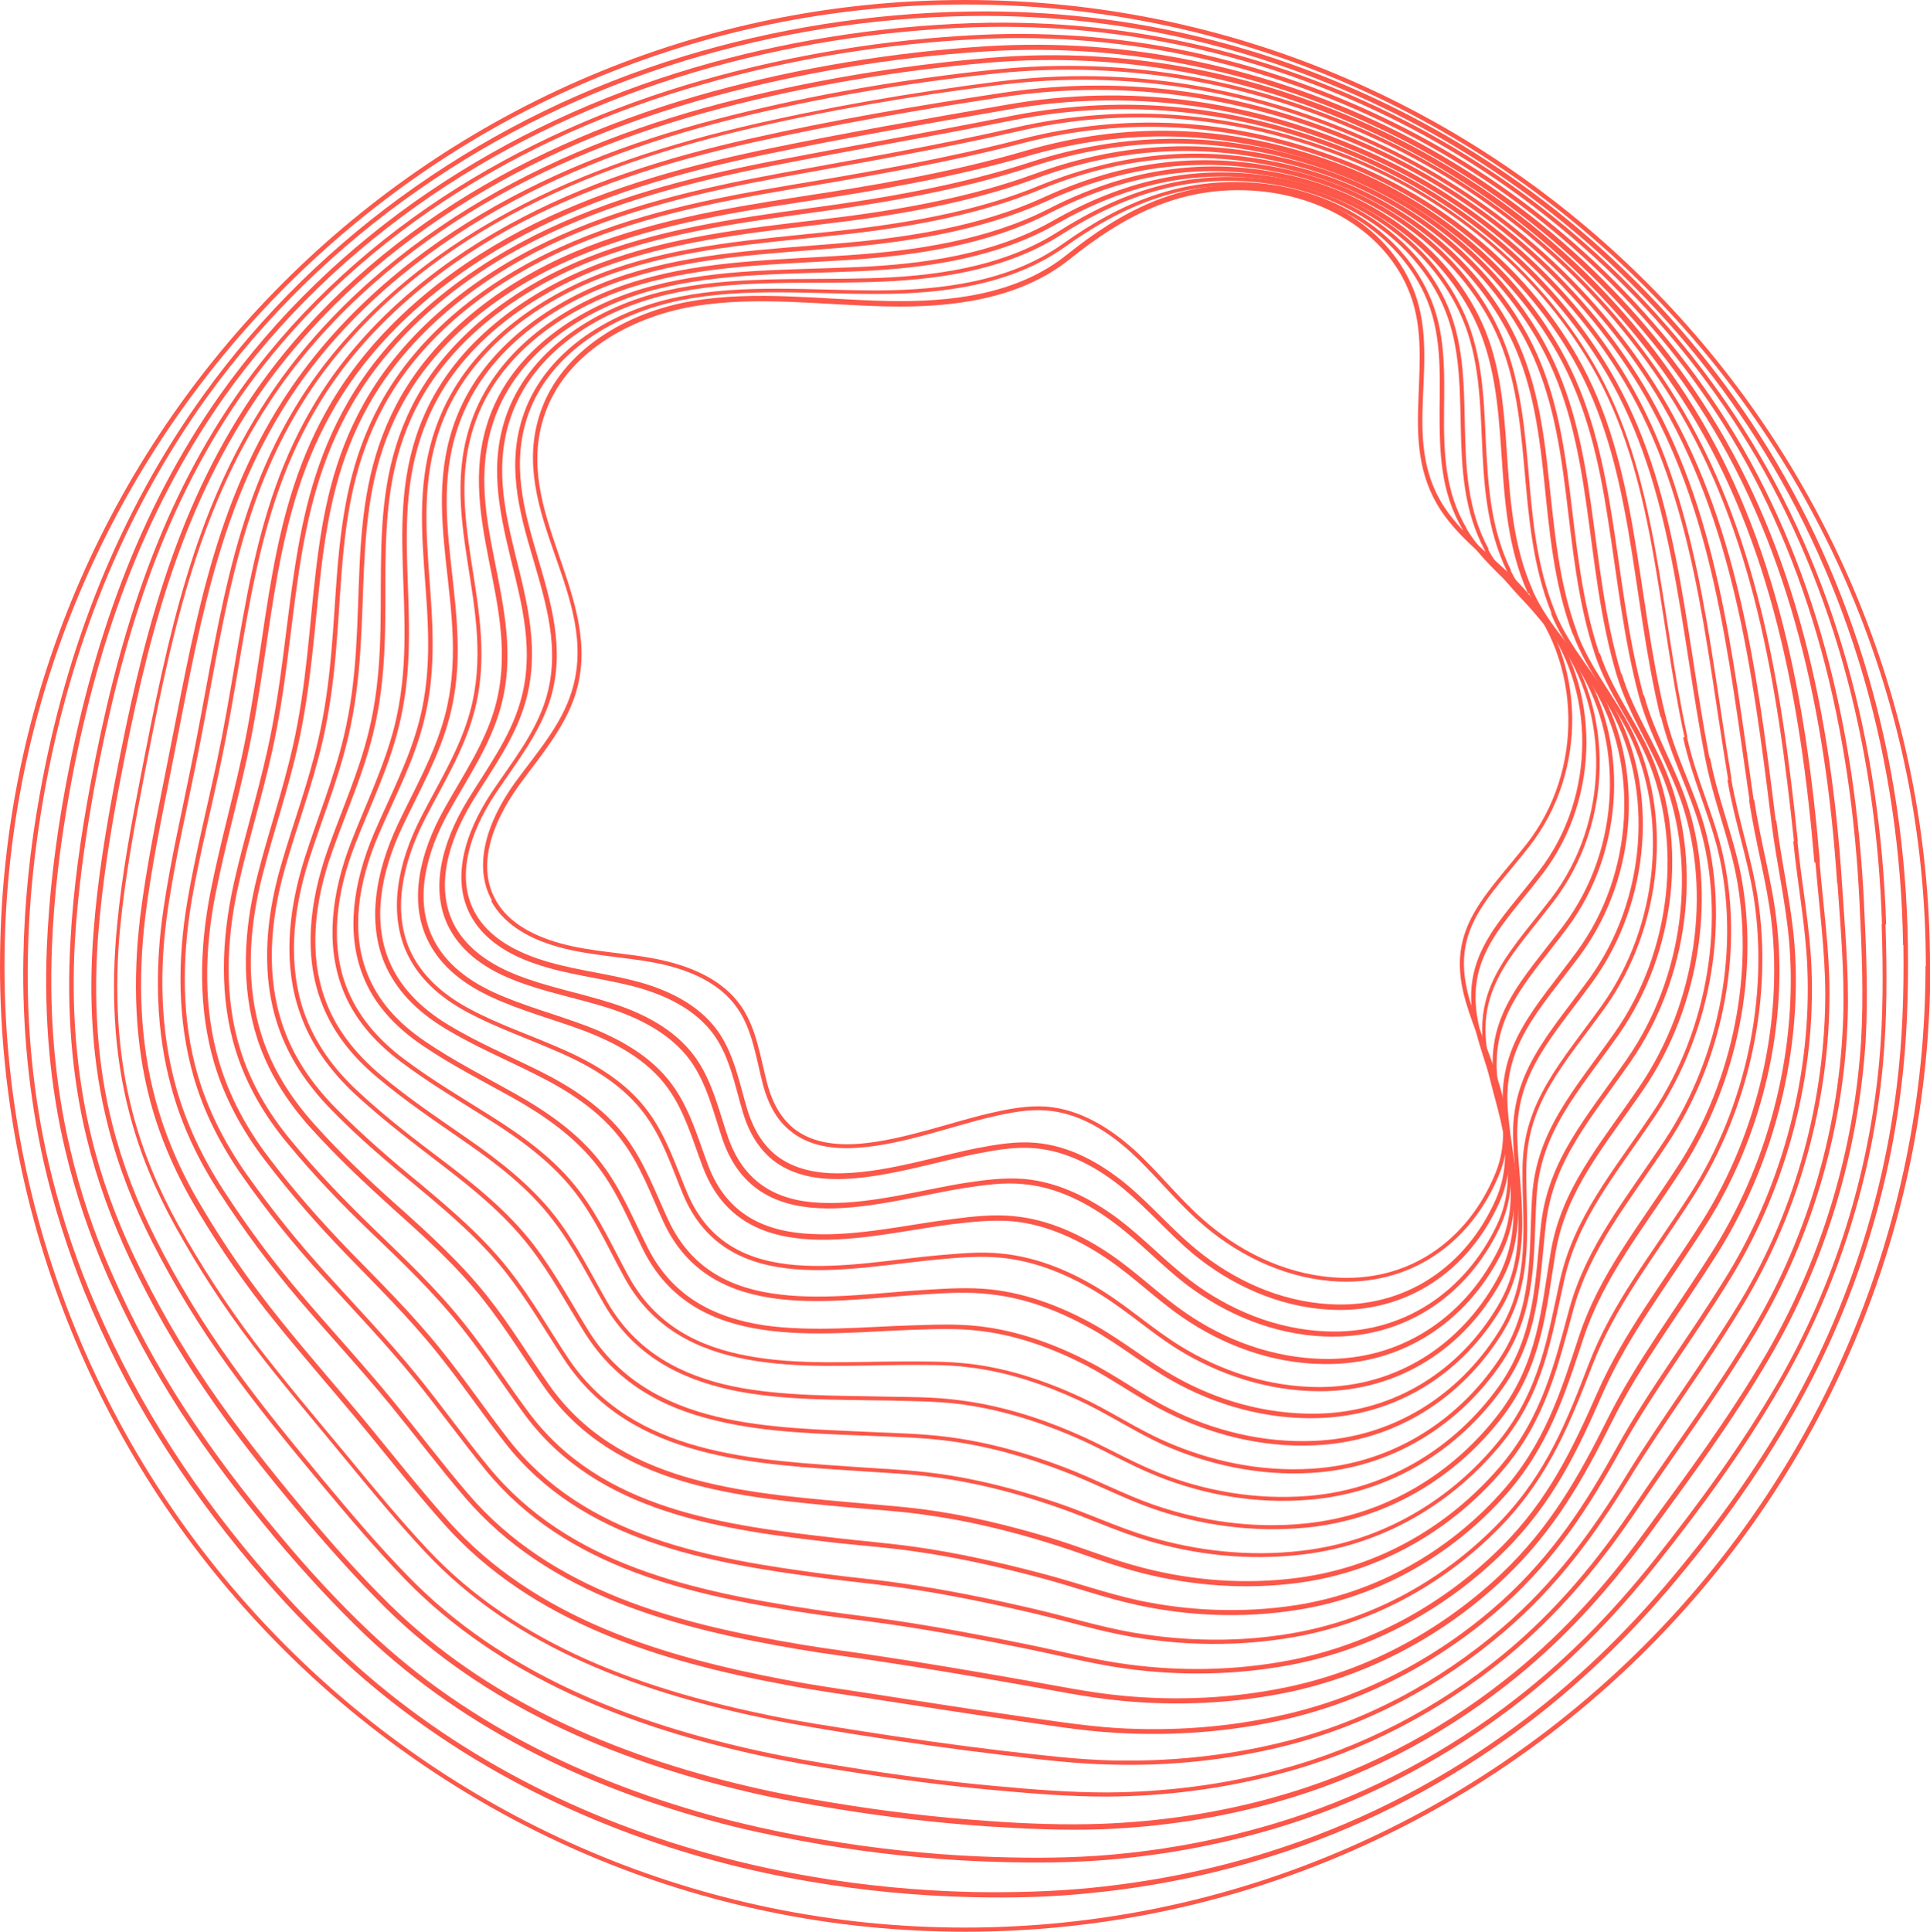 <?xml version="1.0" encoding="UTF-8"?> <svg xmlns="http://www.w3.org/2000/svg" id="Layer_2" data-name="Layer 2" viewBox="0 0 60.29 60.33"><defs><style> .cls-1 { fill: #fc5749; fill-rule: evenodd; } </style></defs><g id="Layer_1-2" data-name="Layer 1"><g><path class="cls-1" d="M60.15,30.17c0,16.57-13.45,30.03-30.01,30.03S.14,46.74.14,30.17,13.58.14,30.15.14s30.01,13.45,30.01,30.03ZM60.29,30.17C60.29,13.52,46.79,0,30.15,0S0,13.52,0,30.17s13.51,30.16,30.15,30.16,30.15-13.52,30.15-30.16Z"></path><path class="cls-1" d="M59.46,29.52c.02,1.51-.03,2.98-.21,4.42-.44,3.58-1.58,7.01-3.32,10.07-1.14,2.01-2.49,3.85-3.95,5.56-1.48,1.73-3.13,3.28-5.02,4.62-2.2,1.57-4.67,2.81-7.31,3.64-1.8.57-3.66.94-5.57,1.13-1.21.12-2.45.15-3.7.13-1.7-.04-3.38-.2-5.01-.48-.95-.16-1.88-.36-2.79-.6-4.38-1.15-8.42-3.21-11.69-6.21-1.03-.94-2-1.96-2.9-3.03-1.08-1.28-2.07-2.63-2.95-4.05-.87-1.41-1.62-2.89-2.26-4.44-.53-1.29-.95-2.62-1.27-4-.47-2.05-.68-4.18-.64-6.37h0c.03-1.73.21-3.42.5-5.07.81-4.58,2.48-8.8,5.09-12.43,1.81-2.51,4.06-4.7,6.6-6.47,2.52-1.76,5.32-3.12,8.32-4.04,2.82-.86,5.82-1.35,8.9-1.4,5.09-.08,9.88,1.19,14.09,3.46,4.25,2.3,7.87,5.65,10.47,9.71,2.93,4.58,4.52,10.02,4.61,15.85ZM59.6,29.51h0c-.09-5.85-1.69-11.32-4.63-15.92-2.62-4.08-6.25-7.45-10.52-9.76C40.22,1.55,35.41.28,30.29.36c-3.1.05-6.11.54-8.94,1.4-3.02.92-5.83,2.29-8.36,4.06-2.55,1.78-4.81,3.98-6.63,6.51-2.63,3.65-4.3,7.88-5.12,12.49-.3,1.66-.48,3.36-.51,5.09-.04,2.2.18,4.35.64,6.41.32,1.39.75,2.73,1.27,4.03.64,1.56,1.39,3.04,2.27,4.46.88,1.42,1.88,2.78,2.96,4.06.91,1.08,1.88,2.1,2.92,3.05,3.29,3.01,7.35,5.09,11.75,6.25.92.24,1.85.44,2.8.6,1.64.28,3.32.44,5.03.48,1.26.03,2.5,0,3.72-.13,1.92-.19,3.79-.57,5.6-1.14,2.66-.83,5.13-2.08,7.35-3.66,1.9-1.35,3.56-2.91,5.05-4.65,1.47-1.72,2.82-3.57,3.96-5.58,1.75-3.07,2.9-6.52,3.34-10.12.18-1.45.23-2.93.21-4.44Z"></path><path class="cls-1" d="M58.78,28.87c.05,1.48.05,2.91-.08,4.33-.33,3.51-1.41,6.94-3.15,9.96-1.15,1.99-2.48,3.8-3.85,5.53-1.38,1.74-2.9,3.29-4.74,4.66-2.14,1.59-4.57,2.84-7.21,3.62-1.79.53-3.63.86-5.5.99-1.19.08-2.4.07-3.62.02-1.65-.07-3.3-.25-4.9-.52-.93-.15-1.84-.34-2.74-.56-4.28-1.07-8.31-2.96-11.47-5.96-.99-.94-1.92-1.95-2.8-3.01-1.06-1.26-2.05-2.56-2.94-3.92-.88-1.35-1.64-2.76-2.29-4.25-.55-1.24-.99-2.54-1.3-3.88-.47-2-.65-4.09-.57-6.24.06-1.69.27-3.34.56-4.96.82-4.51,2.26-8.64,4.8-12.25,1.76-2.49,4-4.62,6.51-6.33,2.49-1.69,5.26-2.97,8.22-3.85,2.78-.82,5.74-1.3,8.75-1.4,4.93-.15,9.57,1.02,13.68,3.19,4.15,2.2,7.69,5.44,10.21,9.4,2.84,4.47,4.26,9.77,4.44,15.42ZM58.92,28.87c-.18-5.67-1.61-11.01-4.46-15.49-2.53-3.98-6.09-7.24-10.26-9.45-4.13-2.18-8.8-3.36-13.76-3.21-3.03.1-6,.58-8.78,1.4-2.97.88-5.75,2.17-8.26,3.87-2.52,1.71-4.77,3.86-6.54,6.36-2.55,3.62-4,7.78-4.83,12.31-.3,1.63-.5,3.29-.57,4.99-.08,2.16.1,4.27.58,6.28.32,1.35.76,2.65,1.31,3.9.66,1.49,1.42,2.91,2.3,4.27.89,1.36,1.89,2.67,2.95,3.94.89,1.06,1.82,2.07,2.81,3.02,3.18,3.02,7.22,4.92,11.53,5.99.9.22,1.82.4,2.75.56,1.61.27,3.26.45,4.92.52,1.24.05,2.44.06,3.64-.02,1.88-.13,3.73-.46,5.53-.99,2.65-.78,5.1-2.04,7.25-3.64,1.84-1.37,3.38-2.94,4.76-4.68,1.38-1.74,2.71-3.55,3.86-5.55,1.75-3.04,2.85-6.49,3.17-10.02.13-1.42.13-2.86.08-4.35Z"></path><path class="cls-1" d="M58.09,28.22c.07,1.46.13,2.85.05,4.25-.21,3.44-1.24,6.87-2.99,9.86-1.16,1.98-2.48,3.75-3.76,5.5-1.27,1.74-2.67,3.31-4.45,4.69-2.07,1.62-4.48,2.87-7.1,3.6-1.77.5-3.6.77-5.43.84-1.17.04-2.34,0-3.55-.09-1.61-.11-3.21-.3-4.79-.56-.91-.15-1.81-.31-2.69-.52-4.19-.98-8.19-2.7-11.24-5.71-.95-.94-1.84-1.94-2.7-2.98-1.03-1.24-2.03-2.5-2.92-3.8-.88-1.29-1.65-2.64-2.33-4.06-.57-1.2-1.03-2.45-1.34-3.75-.47-1.94-.63-4-.51-6.11.1-1.65.33-3.26.62-4.86.83-4.43,2.05-8.49,4.51-12.07,1.7-2.46,3.93-4.54,6.42-6.18,2.47-1.62,5.2-2.83,8.11-3.65,2.73-.78,5.65-1.26,8.59-1.4,4.76-.23,9.27.86,13.28,2.92,4.05,2.09,7.51,5.23,9.95,9.08,2.75,4.35,4.01,9.52,4.27,15ZM58.23,28.22c-.27-5.5-1.53-10.69-4.29-15.06-2.45-3.87-5.93-7.03-10-9.13-4.04-2.08-8.57-3.17-13.35-2.94-2.95.14-5.88.63-8.63,1.41-2.92.83-5.67,2.04-8.15,3.67-2.5,1.65-4.74,3.75-6.45,6.22-2.48,3.6-3.71,7.68-4.54,12.13-.3,1.6-.53,3.22-.62,4.88-.12,2.12.03,4.19.51,6.15.32,1.31.78,2.57,1.35,3.78.68,1.43,1.45,2.78,2.34,4.08.89,1.31,1.89,2.57,2.93,3.81.87,1.04,1.76,2.04,2.71,2.99,3.07,3.03,7.1,4.76,11.31,5.75.88.21,1.78.37,2.7.52,1.58.26,3.19.45,4.81.56,1.21.08,2.39.13,3.56.09,1.84-.07,3.68-.35,5.46-.85,2.64-.74,5.06-2,7.15-3.63,1.79-1.39,3.2-2.97,4.48-4.72,1.28-1.75,2.6-3.53,3.76-5.51,1.76-3,2.79-6.46,3.01-9.92h0c.08-1.4.02-2.8-.05-4.26Z"></path><path class="cls-1" d="M57.4,27.58c.1,1.44.22,2.79.18,4.16-.1,3.37-1.07,6.8-2.82,9.75-1.17,1.97-2.47,3.7-3.66,5.47-1.17,1.74-2.45,3.32-4.17,4.73-2.01,1.64-4.39,2.9-7,3.59-1.76.47-3.57.69-5.36.7-1.15,0-2.29-.09-3.47-.2-1.56-.14-3.13-.35-4.68-.6-.89-.14-1.77-.29-2.64-.48-4.1-.89-8.08-2.44-11.02-5.46-.91-.93-1.76-1.93-2.61-2.95-1.01-1.22-2.01-2.43-2.9-3.68-.89-1.24-1.67-2.51-2.36-3.87-.59-1.15-1.06-2.36-1.38-3.62-.48-1.89-.6-3.91-.44-5.97.13-1.61.38-3.18.68-4.75.83-4.35,1.83-8.34,4.22-11.9,1.65-2.43,3.86-4.47,6.32-6.03,2.44-1.56,5.14-2.68,8-3.46,2.7-.73,5.57-1.22,8.44-1.4,4.6-.3,8.96.69,12.88,2.65,3.94,1.99,7.33,5.01,9.68,8.76,2.65,4.24,3.75,9.27,4.1,14.57ZM57.54,27.57c-.35-5.32-1.45-10.38-4.12-14.64-2.36-3.77-5.77-6.81-9.74-8.81-3.95-1.97-8.33-2.97-12.96-2.67-2.88.19-5.76.67-8.47,1.41-2.88.79-5.59,1.92-8.04,3.48-2.48,1.58-4.71,3.63-6.36,6.07-2.4,3.57-3.41,7.57-4.25,11.95-.3,1.57-.56,3.15-.68,4.77-.16,2.07-.04,4.11.45,6.02.32,1.28.8,2.49,1.39,3.65.7,1.37,1.48,2.65,2.38,3.89.9,1.25,1.9,2.47,2.91,3.68.85,1.02,1.7,2.02,2.61,2.96,2.96,3.04,6.97,4.6,11.09,5.5.87.19,1.75.34,2.65.48,1.55.25,3.13.46,4.69.6,1.19.11,2.33.2,3.49.2,1.8-.01,3.62-.24,5.39-.71,2.63-.69,5.02-1.96,7.05-3.61,1.73-1.42,3.02-3,4.2-4.76,1.19-1.77,2.49-3.51,3.66-5.47,1.76-2.97,2.74-6.43,2.84-9.82.04-1.37-.09-2.73-.18-4.17Z"></path><path class="cls-1" d="M56.71,26.93c.12,1.41.3,2.73.31,4.07,0,3.3-.9,6.74-2.66,9.65-1.18,1.95-2.46,3.64-3.56,5.44-1.07,1.74-2.22,3.33-3.89,4.76-1.95,1.67-4.29,2.94-6.89,3.57-1.75.43-3.53.6-5.29.56-1.13-.03-2.24-.17-3.4-.3-1.52-.18-3.05-.4-4.58-.64-.88-.14-1.74-.27-2.59-.44-4-.81-7.96-2.18-10.8-5.21-.87-.93-1.68-1.91-2.51-2.92-.99-1.19-1.99-2.37-2.89-3.55-.89-1.18-1.68-2.39-2.4-3.68-.61-1.11-1.1-2.27-1.42-3.5-.48-1.84-.58-3.82-.38-5.84.16-1.57.44-3.11.74-4.65.83-4.28,1.61-8.19,3.94-11.72,1.58-2.4,3.8-4.39,6.23-5.89,2.42-1.49,5.08-2.53,7.9-3.27,2.65-.69,5.48-1.17,8.28-1.41,4.43-.38,8.65.52,12.48,2.39,3.84,1.88,7.15,4.8,9.42,8.44,2.56,4.13,3.5,9.02,3.93,14.15ZM56.85,26.92h0c-.43-5.15-1.38-10.06-3.95-14.21-2.28-3.67-5.61-6.61-9.47-8.5-3.85-1.88-8.1-2.78-12.56-2.4-2.81.24-5.65.72-8.31,1.41-2.83.74-5.5,1.79-7.93,3.29-2.45,1.51-4.68,3.51-6.27,5.93-2.33,3.54-3.12,7.47-3.96,11.77-.3,1.54-.59,3.08-.74,4.66-.2,2.03-.11,4.03.38,5.89.32,1.24.81,2.41,1.43,3.53.72,1.3,1.51,2.52,2.41,3.7.9,1.19,1.91,2.36,2.89,3.56.83,1.01,1.64,1.99,2.51,2.92,2.85,3.05,6.84,4.43,10.87,5.25.85.17,1.72.31,2.59.45,1.52.24,3.06.46,4.58.64,1.16.14,2.28.28,3.41.3,1.77.05,3.56-.13,5.32-.56,2.62-.64,4.99-1.92,6.95-3.6,1.68-1.44,2.84-3.04,3.91-4.79,1.1-1.79,2.38-3.48,3.56-5.44,1.76-2.93,2.69-6.39,2.68-9.72,0-1.35-.19-2.66-.31-4.08Z"></path><path class="cls-1" d="M56.02,26.28c.14,1.39.39,2.67.44,3.98.13,3.23-.74,6.67-2.49,9.54-1.19,1.94-2.46,3.59-3.46,5.4-.96,1.74-1.99,3.34-3.6,4.8-1.88,1.69-4.2,2.96-6.79,3.55-1.74.4-3.5.52-5.21.42-1.1-.07-2.19-.25-3.32-.41-1.47-.21-2.97-.45-4.47-.68-.86-.13-1.71-.25-2.54-.41-3.9-.73-7.85-1.92-10.57-4.96-.83-.93-1.6-1.9-2.41-2.89-.96-1.17-1.97-2.3-2.87-3.43-.9-1.12-1.7-2.26-2.43-3.5-.64-1.06-1.13-2.18-1.45-3.37-.48-1.79-.55-3.73-.31-5.71.19-1.53.5-3.03.8-4.54.84-4.2,1.4-8.04,3.65-11.54,1.53-2.38,3.73-4.31,6.14-5.74,2.39-1.42,5.02-2.39,7.79-3.08,2.61-.65,5.4-1.12,8.13-1.41,4.27-.45,8.34.35,12.08,2.12,3.74,1.77,6.97,4.59,9.15,8.13,2.47,4.02,3.24,8.78,3.76,13.72ZM56.16,26.27c-.51-4.97-1.3-9.74-3.78-13.78-2.19-3.56-5.45-6.4-9.21-8.18-3.76-1.78-7.86-2.58-12.16-2.13-2.74.29-5.53.76-8.15,1.42-2.78.69-5.42,1.66-7.83,3.09-2.43,1.44-4.64,3.39-6.18,5.79-2.26,3.51-2.82,7.37-3.67,11.59-.3,1.51-.61,3.02-.8,4.55-.24,1.99-.17,3.95.31,5.76.32,1.2.83,2.34,1.47,3.41.74,1.24,1.54,2.39,2.45,3.51.91,1.13,1.91,2.26,2.87,3.43.81.99,1.58,1.96,2.41,2.89,2.74,3.06,6.72,4.27,10.65,5,.83.16,1.68.28,2.54.41,1.5.23,3,.47,4.47.68,1.14.16,2.23.35,3.33.41,1.73.1,3.5-.02,5.26-.42,2.61-.6,4.95-1.88,6.85-3.58,1.62-1.46,2.66-3.07,3.63-4.83,1-1.81,2.27-3.46,3.46-5.4,1.77-2.9,2.64-6.36,2.51-9.62-.05-1.32-.3-2.6-.44-3.99h0Z"></path><path class="cls-1" d="M55.33,25.63c.17,1.37.47,2.6.57,3.89.24,3.16-.57,6.6-2.33,9.44-1.2,1.92-2.45,3.54-3.36,5.37-.87,1.74-1.76,3.35-3.32,4.83-1.82,1.72-4.11,2.99-6.68,3.53-1.73.36-3.47.43-5.14.27-1.08-.1-2.13-.33-3.25-.52-1.43-.25-2.89-.5-4.36-.72-.84-.13-1.67-.23-2.49-.37-3.81-.64-7.74-1.65-10.35-4.7-.79-.92-1.52-1.89-2.31-2.86-.94-1.15-1.95-2.24-2.86-3.31-.91-1.06-1.71-2.14-2.47-3.31-.66-1.02-1.17-2.09-1.49-3.25-.48-1.74-.53-3.64-.24-5.57.22-1.49.56-2.95.86-4.44.85-4.13,1.18-7.89,3.36-11.36,1.47-2.35,3.66-4.23,6.04-5.59,2.37-1.35,4.96-2.24,7.68-2.89,2.57-.61,5.31-1.08,7.98-1.41,4.1-.52,8.04.18,11.68,1.85,3.64,1.66,6.79,4.38,8.89,7.81,2.38,3.91,3,8.53,3.59,13.3ZM55.47,25.62c-.59-4.79-1.22-9.43-3.61-13.35-2.11-3.46-5.28-6.19-8.95-7.86-3.67-1.68-7.63-2.39-11.76-1.86-2.67.34-5.41.81-7.99,1.42-2.74.65-5.34,1.54-7.72,2.9-2.4,1.37-4.61,3.28-6.09,5.64-2.19,3.49-2.53,7.27-3.38,11.41-.3,1.49-.64,2.95-.86,4.44-.29,1.95-.24,3.87.25,5.63.32,1.17.84,2.26,1.51,3.28.76,1.17,1.57,2.26,2.48,3.33.91,1.07,1.92,2.15,2.86,3.3.79.97,1.52,1.94,2.31,2.86,2.63,3.07,6.59,4.1,10.43,4.75.81.14,1.65.24,2.49.37,1.47.22,2.93.47,4.36.72,1.12.19,2.17.42,3.26.52,1.69.16,3.45.09,5.19-.27,2.6-.55,4.92-1.83,6.75-3.57,1.57-1.49,2.47-3.11,3.35-4.87.91-1.83,2.16-3.44,3.36-5.36h0c1.77-2.86,2.59-6.33,2.35-9.52-.1-1.29-.4-2.53-.57-3.9Z"></path><path class="cls-1" d="M54.64,24.99c.2,1.35.55,2.54.7,3.81.35,3.09-.4,6.53-2.16,9.33-1.21,1.91-2.45,3.48-3.27,5.34-.77,1.74-1.53,3.37-3.03,4.86-1.75,1.74-4.02,3.02-6.58,3.52-1.71.33-3.43.35-5.07.13-1.06-.14-2.08-.41-3.17-.63-1.38-.28-2.81-.55-4.25-.76-.82-.12-1.64-.21-2.43-.33-3.71-.56-7.62-1.39-10.12-4.45-.75-.91-1.44-1.88-2.21-2.83-.92-1.13-1.92-2.17-2.84-3.19-.91-1-1.73-2.02-2.51-3.12-.68-.97-1.21-2.01-1.53-3.12-.49-1.69-.5-3.55-.18-5.44.25-1.45.62-2.88.92-4.33.85-4.05.97-7.74,3.07-11.19,1.41-2.32,3.6-4.15,5.95-5.45,2.35-1.29,4.9-2.09,7.58-2.69,2.53-.56,5.23-1.03,7.82-1.42,3.94-.59,7.73.02,11.28,1.58,3.54,1.56,6.61,4.16,8.62,7.49,2.28,3.8,2.75,8.28,3.42,12.87ZM54.78,24.97h0c-.67-4.61-1.14-9.11-3.43-12.93-2.02-3.35-5.12-5.98-8.68-7.55-3.58-1.58-7.39-2.19-11.36-1.59-2.6.39-5.3.85-7.83,1.42-2.69.6-5.26,1.41-7.61,2.71-2.38,1.31-4.58,3.16-6,5.5-2.11,3.46-2.23,7.16-3.09,11.23-.31,1.46-.67,2.88-.92,4.34-.33,1.91-.31,3.78.18,5.5.32,1.13.86,2.18,1.55,3.16.78,1.11,1.6,2.13,2.52,3.13.92,1.01,1.92,2.05,2.84,3.18.77.95,1.46,1.91,2.21,2.83,2.52,3.09,6.47,3.94,10.21,4.5.8.12,1.61.21,2.44.33,1.44.21,2.87.48,4.24.76,1.09.22,2.12.49,3.18.63,1.65.22,3.39.2,5.12-.13,2.59-.5,4.88-1.79,6.65-3.55,1.52-1.51,2.29-3.15,3.06-4.91.82-1.86,2.05-3.42,3.26-5.32,1.78-2.83,2.54-6.3,2.18-9.42-.14-1.26-.5-2.46-.7-3.81Z"></path><path class="cls-1" d="M53.96,24.34c.22,1.32.64,2.48.83,3.72.46,3.02-.22,6.46-1.99,9.23-1.22,1.9-2.45,3.42-3.17,5.31-.67,1.74-1.3,3.38-2.75,4.9-1.69,1.77-3.92,3.05-6.47,3.5-1.7.3-3.4.26-5-.01-1.04-.18-2.03-.49-3.1-.74-1.33-.31-2.73-.6-4.14-.8-.81-.12-1.6-.19-2.38-.29-3.61-.48-7.51-1.13-9.9-4.2-.71-.91-1.36-1.87-2.11-2.8-.89-1.11-1.9-2.11-2.83-3.06-.92-.95-1.75-1.89-2.54-2.93-.71-.93-1.24-1.92-1.56-2.99-.49-1.64-.48-3.46-.11-5.3.28-1.41.67-2.8.98-4.23.86-3.97.75-7.59,2.78-11.01,1.36-2.29,3.53-4.08,5.86-5.3,2.32-1.22,4.84-1.95,7.47-2.5,2.49-.52,5.14-.98,7.67-1.42,3.77-.66,7.42-.15,10.88,1.32,3.43,1.45,6.43,3.95,8.36,7.18,2.19,3.69,2.51,8.03,3.25,12.45ZM54.09,24.32c-.74-4.43-1.06-8.8-3.26-12.5-1.94-3.25-4.96-5.77-8.42-7.23-3.48-1.47-7.16-1.99-10.96-1.32-2.53.44-5.18.9-7.67,1.42-2.65.56-5.17,1.29-7.51,2.51-2.35,1.24-4.54,3.04-5.91,5.35-2.04,3.43-1.94,7.06-2.8,11.05-.31,1.43-.7,2.81-.98,4.23-.37,1.87-.38,3.7.11,5.37.33,1.1.87,2.1,1.59,3.04.8,1.05,1.63,2,2.55,2.95.92.95,1.93,1.94,2.82,3.05.75.93,1.4,1.89,2.11,2.8,2.41,3.1,6.34,3.77,9.99,4.25.78.1,1.58.18,2.38.29,1.41.2,2.8.49,4.13.8,1.07.25,2.06.56,3.1.74,1.62.28,3.33.31,5.05.01,2.58-.45,4.84-1.75,6.55-3.54,1.46-1.54,2.1-3.19,2.78-4.94.72-1.88,1.95-3.4,3.16-5.29,1.79-2.79,2.48-6.27,2.01-9.32-.19-1.24-.6-2.4-.83-3.72Z"></path><path class="cls-1" d="M53.27,23.69c.25,1.3.72,2.42.96,3.63.58,2.95-.05,6.39-1.83,9.12-1.23,1.89-2.44,3.37-3.07,5.28-.57,1.73-1.07,3.39-2.47,4.93-1.62,1.79-3.83,3.08-6.37,3.48-1.69.26-3.37.18-4.93-.15-1.01-.22-1.98-.57-3.02-.84-1.29-.34-2.65-.65-4.03-.84-.79-.11-1.57-.17-2.33-.26-3.52-.4-7.4-.87-9.68-3.95-.67-.9-1.28-1.86-2.01-2.77-.87-1.09-1.88-2.04-2.81-2.94-.92-.89-1.77-1.77-2.58-2.75-.73-.88-1.28-1.83-1.6-2.87-.49-1.59-.45-3.37-.04-5.17.31-1.38.73-2.72,1.04-4.12.86-3.9.54-7.44,2.49-10.83,1.3-2.26,3.46-4,5.76-5.15,2.3-1.15,4.78-1.8,7.36-2.31,2.45-.48,5.05-.93,7.51-1.42,3.61-.72,7.11-.31,10.48,1.05,3.33,1.35,6.25,3.74,8.09,6.86,2.1,3.58,2.26,7.79,3.08,12.03ZM53.4,23.67c-.81-4.25-.98-8.48-3.09-12.07-1.85-3.15-4.8-5.56-8.16-6.92-3.39-1.37-6.92-1.78-10.56-1.06-2.46.49-5.06.95-7.51,1.42-2.6.51-5.09,1.16-7.4,2.32h0c-2.32,1.17-4.51,2.92-5.82,5.21-1.96,3.41-1.64,6.96-2.51,10.87-.31,1.4-.73,2.74-1.04,4.12-.41,1.82-.45,3.62.05,5.24.33,1.06.88,2.02,1.63,2.92.81.98,1.66,1.87,2.59,2.76.93.89,1.93,1.84,2.8,2.93.73.91,1.34,1.86,2.01,2.77,2.3,3.11,6.22,3.6,9.77,4.01.76.08,1.54.14,2.33.25,1.38.19,2.74.5,4.02.84,1.05.28,2.01.63,3.03.85,1.58.34,3.28.42,4.98.15,2.57-.4,4.81-1.71,6.45-3.52,1.41-1.56,1.92-3.23,2.5-4.98.63-1.9,1.84-3.37,3.06-5.25,1.79-2.76,2.43-6.24,1.85-9.23-.24-1.21-.71-2.33-.96-3.63Z"></path><path class="cls-1" d="M52.58,23.04c.28,1.28.8,2.36,1.09,3.54.69,2.88.12,6.33-1.66,9.02-1.24,1.87-2.44,3.31-2.98,5.25-.47,1.73-.85,3.4-2.18,4.96-1.56,1.82-3.74,3.12-6.26,3.46-1.68.23-3.34.09-4.86-.3-.99-.25-1.92-.64-2.94-.95-1.24-.37-2.57-.7-3.93-.88-.77-.1-1.54-.15-2.28-.22-3.42-.31-7.29-.6-9.45-3.7-.63-.9-1.2-1.85-1.91-2.74-.85-1.07-1.86-1.98-2.8-2.82-.93-.83-1.79-1.64-2.61-2.56-.75-.84-1.31-1.74-1.63-2.74-.5-1.54-.43-3.28.02-5.03.34-1.34.79-2.64,1.1-4.01.43-1.92.52-3.74.73-5.52.21-1.76.54-3.46,1.48-5.14,1.25-2.23,3.4-3.92,5.67-5.01,2.27-1.08,4.72-1.65,7.26-2.12,2.41-.44,4.97-.88,7.36-1.43,3.44-.79,6.8-.48,10.08.78,3.23,1.24,6.07,3.52,7.83,6.54,2.01,3.46,2.03,7.54,2.91,11.6ZM52.71,23.01c-.88-4.07-.91-8.16-2.92-11.64-1.77-3.04-4.64-5.35-7.9-6.6-3.3-1.27-6.69-1.58-10.16-.79-2.39.55-4.94.99-7.35,1.43h0c-2.55.47-5.01,1.04-7.29,2.13-2.3,1.1-4.47,2.81-5.73,5.07-.95,1.7-1.28,3.42-1.49,5.19-.21,1.77-.29,3.59-.72,5.5-.31,1.37-.76,2.68-1.1,4.01-.46,1.78-.52,3.54-.02,5.11.33,1.02.9,1.94,1.66,2.79.83.92,1.69,1.73,2.62,2.57.93.83,1.94,1.74,2.78,2.8.71.9,1.28,1.84,1.91,2.74,2.19,3.13,6.1,3.44,9.55,3.76.75.07,1.51.11,2.28.22,1.35.18,2.67.5,3.9.88,1.02.31,1.95.7,2.95.95,1.54.39,3.22.53,4.91.3,2.56-.35,4.77-1.66,6.35-3.51,1.35-1.58,1.73-3.27,2.21-5.02.53-1.93,1.73-3.35,2.96-5.21,1.8-2.72,2.38-6.21,1.68-9.13-.28-1.18-.81-2.26-1.09-3.54Z"></path><path class="cls-1" d="M51.89,22.4c.31,1.26.89,2.3,1.22,3.46.8,2.82.28,6.26-1.5,8.91-1.25,1.86-2.44,3.25-2.88,5.22-.38,1.72-.62,3.41-1.9,5-1.49,1.84-3.64,3.15-6.16,3.44-1.67.2-3.3,0-4.79-.44-.97-.29-1.87-.72-2.87-1.06-1.19-.4-2.49-.75-3.82-.92-.75-.1-1.5-.13-2.23-.18-1.67-.12-3.47-.2-5.11-.65-1.63-.44-3.1-1.25-4.12-2.79-.59-.89-1.12-1.83-1.81-2.71-.82-1.05-1.84-1.91-2.78-2.7-.94-.77-1.81-1.52-2.65-2.37-.78-.79-1.35-1.65-1.67-2.62-.5-1.49-.4-3.19.09-4.9.37-1.3.85-2.57,1.16-3.91.44-1.88.47-3.67.61-5.41.14-1.73.4-3.4,1.3-5.07,1.19-2.2,3.33-3.84,5.58-4.86,2.25-1.02,4.66-1.51,7.15-1.93,2.37-.39,4.88-.83,7.2-1.43,3.27-.85,6.49-.64,9.67.51,3.12,1.14,5.89,3.31,7.56,6.22,1.91,3.35,1.79,7.29,2.73,11.18ZM52.03,22.36c-.95-3.9-.83-7.85-2.75-11.21-1.68-2.94-4.48-5.14-7.64-6.28-3.21-1.17-6.46-1.37-9.76-.52-2.32.6-4.83,1.04-7.19,1.43-2.51.42-4.93.91-7.19,1.94-2.28,1.03-4.44,2.69-5.64,4.92-.91,1.68-1.17,3.38-1.32,5.12-.14,1.73-.17,3.52-.61,5.39-.31,1.34-.79,2.61-1.16,3.9-.5,1.74-.6,3.46-.09,4.98.33.99.91,1.86,1.71,2.67.84.86,1.72,1.6,2.66,2.38.94.78,1.94,1.63,2.76,2.67.69.88,1.22,1.81,1.81,2.7,1.04,1.58,2.54,2.4,4.2,2.85,1.65.45,3.46.54,5.13.65.73.05,1.47.08,2.22.18,1.32.17,2.61.51,3.79.92,1,.34,1.9.77,2.87,1.06,1.51.45,3.16.64,4.85.44,2.55-.3,4.73-1.62,6.25-3.49,1.3-1.6,1.54-3.32,1.93-5.06.43-1.95,1.62-3.33,2.86-5.17,1.8-2.69,2.32-6.18,1.52-9.03-.33-1.16-.91-2.2-1.21-3.45Z"></path><path class="cls-1" d="M51.2,21.75c.33,1.23.97,2.23,1.35,3.37.91,2.75.45,6.19-1.33,8.81-1.26,1.85-2.45,3.19-2.78,5.19-.29,1.71-.39,3.42-1.62,5.03-1.43,1.87-3.55,3.18-6.05,3.43-1.65.17-3.27-.08-4.72-.58-.95-.33-1.82-.8-2.79-1.17-1.15-.44-2.41-.8-3.71-.96-.73-.09-1.47-.11-2.18-.14-1.62-.08-3.39-.1-5-.49-1.6-.39-3.04-1.15-4-2.7-.55-.89-1.05-1.82-1.71-2.68-.8-1.03-1.82-1.85-2.77-2.57-.94-.71-1.83-1.39-2.68-2.18-.81-.74-1.38-1.56-1.71-2.49-.5-1.44-.38-3.1.15-4.76.4-1.26.91-2.49,1.22-3.81.44-1.84.42-3.6.5-5.3.08-1.69.26-3.35,1.13-5,1.13-2.18,3.26-3.76,5.48-4.71,2.22-.95,4.6-1.36,7.05-1.73,2.33-.35,4.8-.78,7.05-1.43,3.11-.91,6.18-.81,9.27.25,3.02,1.03,5.71,3.1,7.3,5.9.91,1.62,1.3,3.37,1.58,5.19.29,1.82.48,3.71.98,5.57ZM51.34,21.71c-.5-1.85-.69-3.73-.98-5.55-.29-1.83-.68-3.6-1.6-5.23-1.6-2.84-4.32-4.93-7.37-5.97-3.12-1.07-6.22-1.17-9.36-.25-2.25.66-4.71,1.08-7.03,1.43-2.46.38-4.84.79-7.08,1.74-2.25.96-4.4,2.57-5.55,4.78-.87,1.67-1.06,3.34-1.14,5.06-.08,1.7-.05,3.44-.49,5.28-.31,1.31-.82,2.54-1.22,3.79-.54,1.7-.67,3.38-.15,4.85.33.95.92,1.79,1.74,2.55.86.79,1.75,1.47,2.69,2.19.94.72,1.95,1.53,2.74,2.55.67.86,1.16,1.79,1.71,2.67.99,1.59,2.45,2.37,4.09,2.76,1.62.4,3.4.42,5.03.49.71.03,1.44.05,2.17.14,1.29.16,2.54.52,3.68.96.98.37,1.85.84,2.8,1.17,1.47.51,3.1.75,4.78.59,2.54-.25,4.7-1.58,6.15-3.48,1.24-1.63,1.35-3.36,1.64-5.09.33-1.98,1.51-3.31,2.76-5.13,1.81-2.66,2.27-6.15,1.35-8.93-.37-1.13-1.01-2.13-1.34-3.36Z"></path><path class="cls-1" d="M50.51,21.1c.36,1.21,1.05,2.17,1.48,3.28,1.02,2.68.62,6.12-1.17,8.7-1.27,1.83-2.45,3.13-2.68,5.16-.19,1.71-.16,3.43-1.33,5.07-1.36,1.89-3.46,3.21-5.95,3.41-1.64.13-3.24-.16-4.65-.72-.93-.37-1.77-.88-2.72-1.28-1.1-.47-2.33-.85-3.6-1-.72-.09-1.43-.09-2.13-.1-1.57-.04-3.32,0-4.9-.33-1.57-.34-2.97-1.05-3.88-2.61-.51-.88-.96-1.81-1.61-2.66-.78-1.01-1.8-1.79-2.75-2.45-.95-.66-1.85-1.26-2.72-1.99-.83-.7-1.42-1.47-1.74-2.36-.51-1.39-.36-3.01.22-4.63.43-1.22.97-2.41,1.28-3.7.44-1.8.37-3.52.38-5.2.02-1.66.13-3.29.95-4.93,1.08-2.15,3.2-3.68,5.39-4.57,2.2-.88,4.54-1.21,6.94-1.54,2.29-.31,4.71-.72,6.9-1.44,2.94-.97,5.87-.97,8.87-.02,2.92.93,5.53,2.88,7.03,5.59.86,1.56,1.19,3.25,1.44,5,.25,1.75.42,3.56.95,5.33ZM50.65,21.06h0c-.53-1.76-.7-3.56-.95-5.31-.25-1.76-.59-3.47-1.46-5.05-1.52-2.73-4.16-4.72-7.11-5.65-3.03-.96-5.99-.95-8.96.02-2.18.71-4.59,1.13-6.87,1.43-2.41.33-4.76.67-6.97,1.55-2.23.9-4.37,2.46-5.46,4.63-.83,1.66-.95,3.3-.97,4.99-.02,1.67.06,3.37-.38,5.17-.31,1.28-.85,2.47-1.28,3.69-.59,1.66-.74,3.3-.22,4.72.33.91.93,1.71,1.79,2.42.87.73,1.78,1.34,2.73,2,.95.66,1.96,1.42,2.72,2.42.65.84,1.1,1.76,1.61,2.64.93,1.6,2.36,2.33,3.97,2.68,1.59.34,3.35.3,4.93.33.7.02,1.41.02,2.12.1,1.26.15,2.47.53,3.56.99.95.4,1.79.91,2.72,1.28,1.43.57,3.05.87,4.71.73,2.53-.2,4.66-1.54,6.05-3.47,1.19-1.65,1.16-3.4,1.36-5.13.23-2.01,1.4-3.29,2.66-5.1,1.81-2.62,2.22-6.11,1.18-8.83-.42-1.11-1.11-2.07-1.47-3.27Z"></path><path class="cls-1" d="M49.83,20.46h0c.4,1.19,1.14,2.11,1.61,3.19,1.13,2.61.79,6.05-1,8.6-1.28,1.82-2.45,3.07-2.58,5.13-.11,1.7.07,3.45-1.05,5.1-1.3,1.92-3.36,3.24-5.84,3.39-1.63.1-3.2-.25-4.58-.86-.91-.4-1.71-.95-2.64-1.38-1.06-.49-2.25-.9-3.49-1.04-.7-.08-1.4-.07-2.08-.07-1.52,0-3.24.12-4.8-.17-1.54-.28-2.91-.95-3.76-2.52-.48-.88-.89-1.8-1.52-2.63-.75-.99-1.77-1.72-2.74-2.33-.95-.6-1.87-1.14-2.76-1.81-.86-.65-1.45-1.39-1.78-2.24-.51-1.34-.33-2.92.29-4.49.46-1.18,1.03-2.34,1.34-3.6.45-1.77.32-3.45.27-5.1-.05-1.63,0-3.23.78-4.85,1.02-2.12,3.13-3.6,5.3-4.42,2.17-.81,4.48-1.07,6.83-1.35,2.25-.26,4.63-.66,6.74-1.44,2.77-1.02,5.56-1.14,8.47-.29,2.81.82,5.35,2.67,6.77,5.27.81,1.51,1.09,3.14,1.3,4.81.21,1.68.36,3.41.92,5.1ZM49.96,20.41c-.56-1.68-.71-3.39-.92-5.07-.21-1.69-.49-3.34-1.31-4.86-1.43-2.63-4.01-4.51-6.85-5.34-2.94-.86-5.76-.74-8.56.29-2.1.77-4.47,1.17-6.71,1.43-2.37.28-4.68.54-6.86,1.36-2.2.83-4.34,2.34-5.38,4.49-.8,1.65-.84,3.27-.79,4.92.05,1.64.18,3.3-.26,5.06-.32,1.25-.88,2.4-1.34,3.58-.63,1.61-.81,3.22-.29,4.59.33.88.94,1.63,1.83,2.3.89.67,1.81,1.21,2.76,1.81.95.6,1.96,1.32,2.7,2.29.63.82,1.03,1.74,1.51,2.61.87,1.61,2.28,2.3,3.86,2.59,1.56.29,3.29.18,4.82.17.68,0,1.37-.02,2.07.07,1.23.14,2.41.55,3.45,1.03.93.43,1.74.98,2.64,1.39,1.39.62,2.99.98,4.64.88,2.52-.15,4.63-1.5,5.95-3.45,1.13-1.68.97-3.44,1.08-5.17.12-2.03,1.29-3.26,2.56-5.06,1.82-2.59,2.16-6.08,1.02-8.73-.47-1.08-1.21-2-1.6-3.18Z"></path><path class="cls-1" d="M49.14,19.81c.43,1.16,1.22,2.05,1.74,3.1,1.24,2.54.95,5.98-.84,8.49-1.29,1.8-2.46,3.02-2.48,5.1-.02,1.7.3,3.46-.77,5.13-1.23,1.94-3.27,3.27-5.74,3.37-1.61.07-3.17-.33-4.5-1-.88-.44-1.66-1.03-2.57-1.49-1.01-.52-2.17-.95-3.39-1.09-.68-.08-1.37-.05-2.03-.03-1.48.04-3.17.22-4.69,0-1.51-.23-2.85-.86-3.64-2.43-.44-.87-.81-1.79-1.42-2.6-.73-.97-1.75-1.66-2.73-2.21h0c-.96-.54-1.89-1.01-2.79-1.62-.89-.6-1.49-1.3-1.81-2.11-.52-1.29-.31-2.82.35-4.36.49-1.14,1.09-2.26,1.4-3.49.45-1.73.26-3.37.15-4.99-.11-1.6-.14-3.17.6-4.78.97-2.09,3.06-3.53,5.2-4.27,2.15-.75,4.42-.92,6.73-1.16,2.21-.22,4.55-.61,6.59-1.45,2.61-1.07,5.25-1.3,8.07-.55,2.71.72,5.17,2.46,6.5,4.95.77,1.45.99,3.02,1.16,4.62.17,1.62.3,3.27.9,4.87ZM49.27,19.76c-.59-1.59-.71-3.23-.89-4.83-.17-1.62-.4-3.2-1.17-4.67-1.35-2.53-3.85-4.29-6.59-5.02-2.85-.76-5.52-.52-8.16.56-2.03.84-4.36,1.21-6.55,1.44h0c-2.32.24-4.6.41-6.76,1.16-2.18.76-4.3,2.22-5.29,4.35-.76,1.64-.73,3.23-.62,4.85.11,1.6.3,3.23-.15,4.94-.32,1.22-.91,2.33-1.4,3.47-.67,1.57-.88,3.14-.35,4.47.33.84.95,1.56,1.87,2.18.9.61,1.83,1.08,2.8,1.62.96.54,1.96,1.22,2.68,2.17.61.8.97,1.72,1.4,2.58.81,1.62,2.19,2.27,3.74,2.5,1.53.23,3.24.05,4.72,0,.66-.02,1.34-.05,2.01.03,1.2.13,2.34.56,3.34,1.07.9.47,1.68,1.05,2.57,1.49,1.36.68,2.93,1.09,4.57,1.02,2.52-.1,4.59-1.46,5.85-3.44,1.08-1.7.77-3.49.79-5.21.02-2.06,1.18-3.25,2.46-5.02,1.82-2.56,2.11-6.05.85-8.63-.51-1.05-1.3-1.93-1.73-3.09Z"></path><path class="cls-1" d="M48.45,19.16c.46,1.14,1.3,1.99,1.87,3.02,1.35,2.47,1.12,5.91-.67,8.38-1.3,1.79-2.47,2.96-2.38,5.07.03.85.16,1.72.16,2.6,0,.86-.14,1.73-.65,2.57-1.17,1.97-3.18,3.3-5.63,3.35-1.6.03-3.14-.42-4.43-1.15-.86-.48-1.61-1.1-2.49-1.6-.97-.55-2.09-1-3.28-1.13-.67-.07-1.33-.03-1.98.01-1.43.08-3.1.33-4.59.15-1.48-.17-2.78-.76-3.51-2.34-.4-.86-.73-1.78-1.32-2.57-.71-.95-1.73-1.59-2.71-2.08-.97-.48-1.92-.88-2.83-1.43-.91-.55-1.52-1.21-1.85-1.99-.52-1.24-.29-2.73.42-4.22.52-1.1,1.14-2.18,1.46-3.39.45-1.69.21-3.3.04-4.88-.17-1.56-.28-3.11.43-4.71.91-2.06,2.99-3.45,5.11-4.12,2.13-.68,4.36-.77,6.62-.96,2.17-.18,4.46-.55,6.44-1.45,2.45-1.12,4.94-1.46,7.67-.82,2.6.62,4.99,2.25,6.24,4.63.72,1.39.88,2.9,1.02,4.43.14,1.55.25,3.12.86,4.63ZM48.58,19.11c-.61-1.5-.72-3.06-.85-4.59-.14-1.55-.31-3.07-1.03-4.48-1.26-2.42-3.69-4.08-6.33-4.71-2.76-.65-5.28-.31-7.76.83-1.96.9-4.24,1.26-6.39,1.44-2.27.19-4.51.29-6.65.97-2.15.69-4.27,2.11-5.2,4.2-.72,1.62-.61,3.19-.44,4.78.17,1.57.41,3.16-.04,4.83-.32,1.19-.94,2.26-1.46,3.36-.72,1.53-.95,3.06-.42,4.34.34.8.96,1.48,1.91,2.05.91.55,1.87.95,2.84,1.44.96.48,1.97,1.11,2.66,2.04.59.78.91,1.69,1.3,2.54.75,1.63,2.1,2.24,3.62,2.42,1.5.18,3.18-.07,4.62-.15.64-.04,1.3-.08,1.96,0,1.17.12,2.27.57,3.22,1.11.88.5,1.63,1.12,2.49,1.6,1.32.74,2.88,1.2,4.51,1.16,2.51-.06,4.55-1.42,5.75-3.42,1.02-1.72.58-3.53.51-5.24-.09-2.08,1.08-3.22,2.36-4.98,1.82-2.52,2.05-6.02.68-8.53-.56-1.03-1.4-1.87-1.86-3Z"></path><path class="cls-1" d="M47.76,18.52c.5,1.11,1.39,1.92,2,2.93,1.46,2.4,1.29,5.84-.51,8.28-1.31,1.78-2.48,2.9-2.29,5.04.08.85.27,1.73.31,2.61.05.87-.04,1.74-.52,2.6-1.11,1.99-3.08,3.33-5.53,3.34-1.59,0-3.1-.51-4.36-1.29-.84-.52-1.56-1.17-2.41-1.71-.92-.58-2.01-1.06-3.17-1.17-.65-.07-1.3,0-1.93.05-1.38.12-3.02.43-4.49.31-1.45-.12-2.72-.66-3.39-2.25-.36-.86-.65-1.77-1.22-2.54-.68-.93-1.71-1.53-2.7-1.96-.97-.43-1.94-.75-2.86-1.24-.94-.5-1.56-1.12-1.89-1.86-.52-1.19-.26-2.64.48-4.09.55-1.07,1.2-2.11,1.52-3.28.46-1.66.16-3.23-.08-4.78-.23-1.53-.42-3.05.25-4.64.86-2.03,2.93-3.37,5.02-3.98,2.1-.61,4.3-.63,6.51-.77,2.13-.14,4.38-.48,6.28-1.46,2.29-1.17,4.63-1.63,7.27-1.09,2.5.51,4.81,2.03,5.97,4.32.67,1.34.78,2.78.88,4.24.1,1.48.19,2.97.83,4.4ZM47.89,18.46c-.63-1.41-.72-2.89-.82-4.35-.1-1.48-.21-2.94-.9-4.29h0c-1.18-2.32-3.53-3.87-6.07-4.39-2.66-.55-5.04-.09-7.36,1.1-1.88.96-4.12,1.3-6.23,1.44-2.23.15-4.43.16-6.54.78-2.13.62-4.23,1.99-5.11,4.06-.68,1.61-.5,3.15-.26,4.71.24,1.54.53,3.08.08,4.72-.32,1.16-.97,2.2-1.51,3.25-.77,1.49-1.02,2.98-.49,4.21.34.77.97,1.41,1.95,1.93.93.49,1.9.82,2.87,1.25.96.42,1.97,1.01,2.64,1.92.57.77.85,1.67,1.2,2.51.69,1.64,2.01,2.21,3.51,2.33,1.48.12,3.13-.19,4.51-.31.63-.06,1.27-.11,1.91-.05,1.14.11,2.2.58,3.11,1.15.85.53,1.58,1.19,2.41,1.71,1.28.79,2.82,1.31,4.44,1.31,2.5,0,4.52-1.37,5.65-3.41.49-.88.58-1.78.54-2.67-.05-.88-.24-1.76-.31-2.61-.2-2.1.97-3.2,2.26-4.94,1.83-2.49,2-5.99.51-8.44-.61-1-1.49-1.81-1.99-2.91Z"></path><path class="cls-1" d="M47.07,17.87c.54,1.09,1.47,1.86,2.13,2.84,1.56,2.34,1.45,5.77-.34,8.17-1.32,1.76-2.5,2.84-2.18,5.01.12.85.37,1.73.47,2.61.1.87.06,1.76-.39,2.62-1.04,2.02-2.99,3.37-5.42,3.32-1.58-.03-3.07-.59-4.29-1.43-.82-.56-1.51-1.25-2.34-1.82-.88-.6-1.93-1.11-3.06-1.21-.63-.06-1.26.01-1.88.09-1.33.16-2.95.54-4.39.47-1.42-.06-2.66-.56-3.26-2.15-.32-.85-.57-1.76-1.12-2.51-.66-.91-1.69-1.46-2.68-1.84-.98-.37-1.96-.62-2.9-1.05-.97-.45-1.59-1.03-1.92-1.74-.53-1.14-.24-2.55.55-3.95.58-1.03,1.26-2.03,1.58-3.17.46-1.62.11-3.15-.19-4.68-.3-1.5-.55-2.99.08-4.57.8-2,2.86-3.29,4.92-3.83,2.08-.54,4.23-.48,6.41-.58,2.09-.09,4.3-.42,6.13-1.46,2.13-1.21,4.32-1.79,6.87-1.35,2.39.41,4.63,1.82,5.7,4,.63,1.28.68,2.66.74,4.04.06,1.41.14,2.82.8,4.17ZM47.2,17.81h0c-.65-1.33-.72-2.73-.79-4.11-.06-1.41-.12-2.8-.76-4.1h0c-1.09-2.22-3.37-3.66-5.81-4.07-2.57-.44-4.8.14-6.96,1.37-1.81,1.03-4,1.35-6.07,1.44-2.18.1-4.35.04-6.43.59-2.11.55-4.2,1.88-5.02,3.91-.64,1.6-.39,3.12-.09,4.65.3,1.5.64,3.01.19,4.61-.32,1.13-1,2.12-1.57,3.14-.81,1.44-1.1,2.9-.55,4.08.34.73.98,1.34,1.99,1.81.94.44,1.92.69,2.91,1.06.97.37,1.98.9,2.62,1.79.54.75.78,1.64,1.1,2.48.63,1.65,1.92,2.18,3.39,2.25,1.45.07,3.07-.31,4.41-.48.61-.07,1.23-.14,1.85-.09,1.11.1,2.13.6,3,1.19.83.57,1.52,1.26,2.34,1.82,1.24.85,2.76,1.43,4.37,1.45,2.49.05,4.48-1.33,5.55-3.39h0c.46-.89.5-1.8.4-2.7-.1-.89-.35-1.77-.47-2.62-.3-2.12.86-3.18,2.16-4.91,1.83-2.45,1.94-5.95.35-8.34-.65-.97-1.58-1.74-2.12-2.82Z"></path><path class="cls-1" d="M46.39,17.22c.58,1.06,1.55,1.8,2.26,2.75,1.67,2.27,1.62,5.7-.18,8.07-.53.69-1.03,1.27-1.42,1.86-.59.89-.92,1.8-.66,3.12.16.85.47,1.73.62,2.62.15.88.16,1.77-.26,2.64-.98,2.04-2.9,3.4-5.32,3.3-1.57-.06-3.04-.68-4.22-1.57-.79-.6-1.46-1.32-2.26-1.93-.84-.63-1.85-1.16-2.95-1.26-.62-.05-1.23.03-1.83.12-1.28.2-2.88.65-4.29.63-1.39,0-2.59-.47-3.14-2.06-.29-.85-.49-1.75-1.02-2.49-.64-.89-1.67-1.4-2.67-1.71-.98-.31-1.98-.49-2.93-.87-1-.4-1.63-.95-1.96-1.61-.53-1.09-.22-2.46.61-3.82.61-.99,1.32-1.95,1.64-3.07.46-1.58.07-3.08-.3-4.57-.36-1.47-.69-2.94-.1-4.49.75-1.97,2.79-3.21,4.83-3.68,2.05-.48,4.17-.33,6.3-.39,2.05-.05,4.23-.35,5.98-1.46,1.97-1.26,4.02-1.95,6.46-1.62,2.29.31,4.45,1.61,5.44,3.68.58,1.22.58,2.53.61,3.85.03,1.34.08,2.68.76,3.94ZM46.51,17.16c-.68-1.24-.72-2.56-.75-3.88-.03-1.33-.03-2.66-.62-3.91-1.01-2.11-3.21-3.44-5.55-3.76-2.48-.34-4.56.37-6.56,1.64-1.73,1.1-3.88,1.39-5.91,1.44-2.13.06-4.26-.08-6.33.39-2.08.48-4.16,1.76-4.93,3.77-.6,1.59-.27,3.08.09,4.58.36,1.47.76,2.94.3,4.5-.32,1.11-1.03,2.06-1.63,3.04-.86,1.4-1.17,2.83-.62,3.95.34.69.99,1.27,2.03,1.68.95.38,1.95.56,2.94.87.97.31,1.98.8,2.6,1.66.52.73.72,1.62,1,2.45.57,1.66,1.83,2.15,3.27,2.16,1.42.01,3.02-.44,4.31-.64.59-.09,1.2-.18,1.8-.12,1.08.09,2.06.61,2.88,1.23.8.6,1.47,1.33,2.26,1.93h0c1.21.91,2.7,1.54,4.3,1.6,2.48.1,4.45-1.29,5.45-3.38.43-.9.43-1.82.27-2.73-.15-.89-.46-1.78-.62-2.63-.25-1.28.07-2.15.64-3.02.39-.58.89-1.16,1.42-1.85,1.84-2.42,1.89-5.92.18-8.24-.7-.95-1.67-1.68-2.25-2.74Z"></path><path class="cls-1" d="M45.7,16.58c.61,1.03,1.64,1.74,2.39,2.66,1.78,2.2,1.79,5.63-.01,7.96-.53.69-1.04,1.26-1.43,1.84-.58.88-.89,1.78-.56,3.11.21.85.57,1.73.77,2.63.2.88.26,1.78-.13,2.67-.91,2.07-2.81,3.43-5.21,3.28-1.55-.09-3-.76-4.15-1.71-.77-.63-1.41-1.39-2.18-2.03-.8-.66-1.77-1.21-2.85-1.3-.6-.05-1.2.05-1.78.16-1.24.24-2.81.75-4.19.79-.81.03-1.56-.11-2.14-.57-.38-.31-.68-.76-.88-1.4-.25-.84-.41-1.73-.92-2.46-.62-.87-1.65-1.34-2.66-1.59-.99-.25-2-.35-2.97-.68-1.02-.35-1.67-.86-1.99-1.49-.54-1.04-.19-2.37.68-3.68.64-.95,1.38-1.88,1.71-2.96.46-1.55.01-3-.42-4.47-.42-1.43-.82-2.88-.27-4.42.7-1.94,2.73-3.13,4.74-3.54,2.03-.41,4.12-.19,6.19-.2,2.01,0,4.16-.28,5.83-1.47,1.82-1.3,3.71-2.1,6.06-1.88,2.18.21,4.27,1.4,5.17,3.36.54,1.17.48,2.41.47,3.65,0,1.26.02,2.53.73,3.71ZM45.82,16.51h0c-.69-1.16-.72-2.4-.71-3.64.01-1.26.06-2.53-.49-3.71-.92-2.01-3.05-3.23-5.28-3.44h0c-2.39-.22-4.31.59-6.16,1.91-1.65,1.17-3.77,1.43-5.75,1.44-2.09,0-4.18-.21-6.22.2-2.06.41-4.13,1.64-4.84,3.63-.56,1.58-.16,3.05.27,4.51.42,1.44.87,2.87.42,4.39-.32,1.08-1.06,1.99-1.69,2.93-.91,1.36-1.24,2.75-.69,3.82.34.66,1,1.2,2.07,1.56.97.33,1.98.43,2.98.68.98.25,1.98.7,2.58,1.54.5.71.65,1.59.9,2.42.2.67.52,1.14.92,1.47.6.48,1.38.63,2.23.6,1.39-.05,2.97-.56,4.21-.8.57-.11,1.16-.21,1.75-.16,1.05.09,1.99.62,2.77,1.26.77.64,1.42,1.4,2.18,2.04,1.17.96,2.65,1.65,4.23,1.74,2.47.15,4.41-1.25,5.35-3.37.4-.91.35-1.84.14-2.76-.21-.9-.57-1.79-.77-2.64-.31-1.29-.02-2.15.54-3,.38-.57.89-1.14,1.42-1.83h0c1.84-2.38,1.83-5.89.01-8.14-.75-.92-1.76-1.62-2.38-2.65Z"></path><path class="cls-1" d="M15.47,28.08c-.54-.99-.17-2.28.74-3.55.67-.92,1.44-1.8,1.77-2.86.47-1.51-.04-2.93-.53-4.36-.48-1.4-.96-2.82-.44-4.35.64-1.91,2.66-3.05,4.64-3.39,2-.34,4.05-.04,6.09,0,1.97.04,4.09-.21,5.67-1.47,1.67-1.34,3.4-2.27,5.66-2.15,2.08.11,4.09,1.18,4.9,3.04.49,1.11.38,2.29.34,3.46-.05,1.19-.03,2.38.7,3.49.66,1,1.72,1.68,2.52,2.57,1.89,2.13,1.96,5.56.15,7.86-.54.68-1.05,1.24-1.43,1.81-.58.87-.86,1.76-.46,3.11.25.85.66,1.74.93,2.65.26.89.36,1.8,0,2.69-.85,2.09-2.71,3.46-5.11,3.26-1.54-.12-2.97-.85-4.08-1.85-.75-.67-1.37-1.47-2.11-2.14-.76-.68-1.69-1.26-2.74-1.34-.58-.04-1.16.07-1.73.2-1.19.27-2.74.85-4.1.96-.8.06-1.53-.05-2.07-.49-.36-.3-.64-.74-.81-1.38-.22-.83-.33-1.72-.82-2.43-.59-.85-1.63-1.27-2.65-1.47-1-.2-2.03-.22-3-.49-1.05-.29-1.7-.77-2.02-1.36ZM15.35,28.15c.34.62,1.02,1.13,2.11,1.43.98.27,2.01.3,3.01.49.98.19,1.99.59,2.56,1.41.48.69.59,1.57.8,2.38.18.68.47,1.15.86,1.46.57.47,1.34.59,2.17.52,1.36-.1,2.92-.68,4.12-.96.56-.13,1.13-.24,1.69-.2,1.02.07,1.92.64,2.65,1.3.74.68,1.36,1.47,2.11,2.14,1.13,1.02,2.59,1.76,4.16,1.89,2.46.2,4.38-1.2,5.25-3.35.38-.93.27-1.86,0-2.78-.26-.91-.68-1.8-.93-2.65-.38-1.3-.12-2.15.44-2.99.38-.57.89-1.12,1.42-1.8,1.85-2.35,1.78-5.86-.15-8.04-.79-.89-1.85-1.57-2.5-2.56-.71-1.08-.72-2.24-.67-3.41.05-1.19.15-2.39-.35-3.52-.84-1.91-2.89-3.02-5.02-3.13-2.3-.12-4.06.82-5.76,2.18-1.56,1.25-3.65,1.48-5.58,1.44-2.04-.04-4.1-.34-6.11,0-2.03.34-4.09,1.53-4.75,3.48-.53,1.56-.05,3.01.45,4.44.49,1.4.99,2.79.53,4.27-.32,1.05-1.09,1.92-1.75,2.82-.95,1.31-1.32,2.67-.75,3.7Z"></path></g></g></svg> 